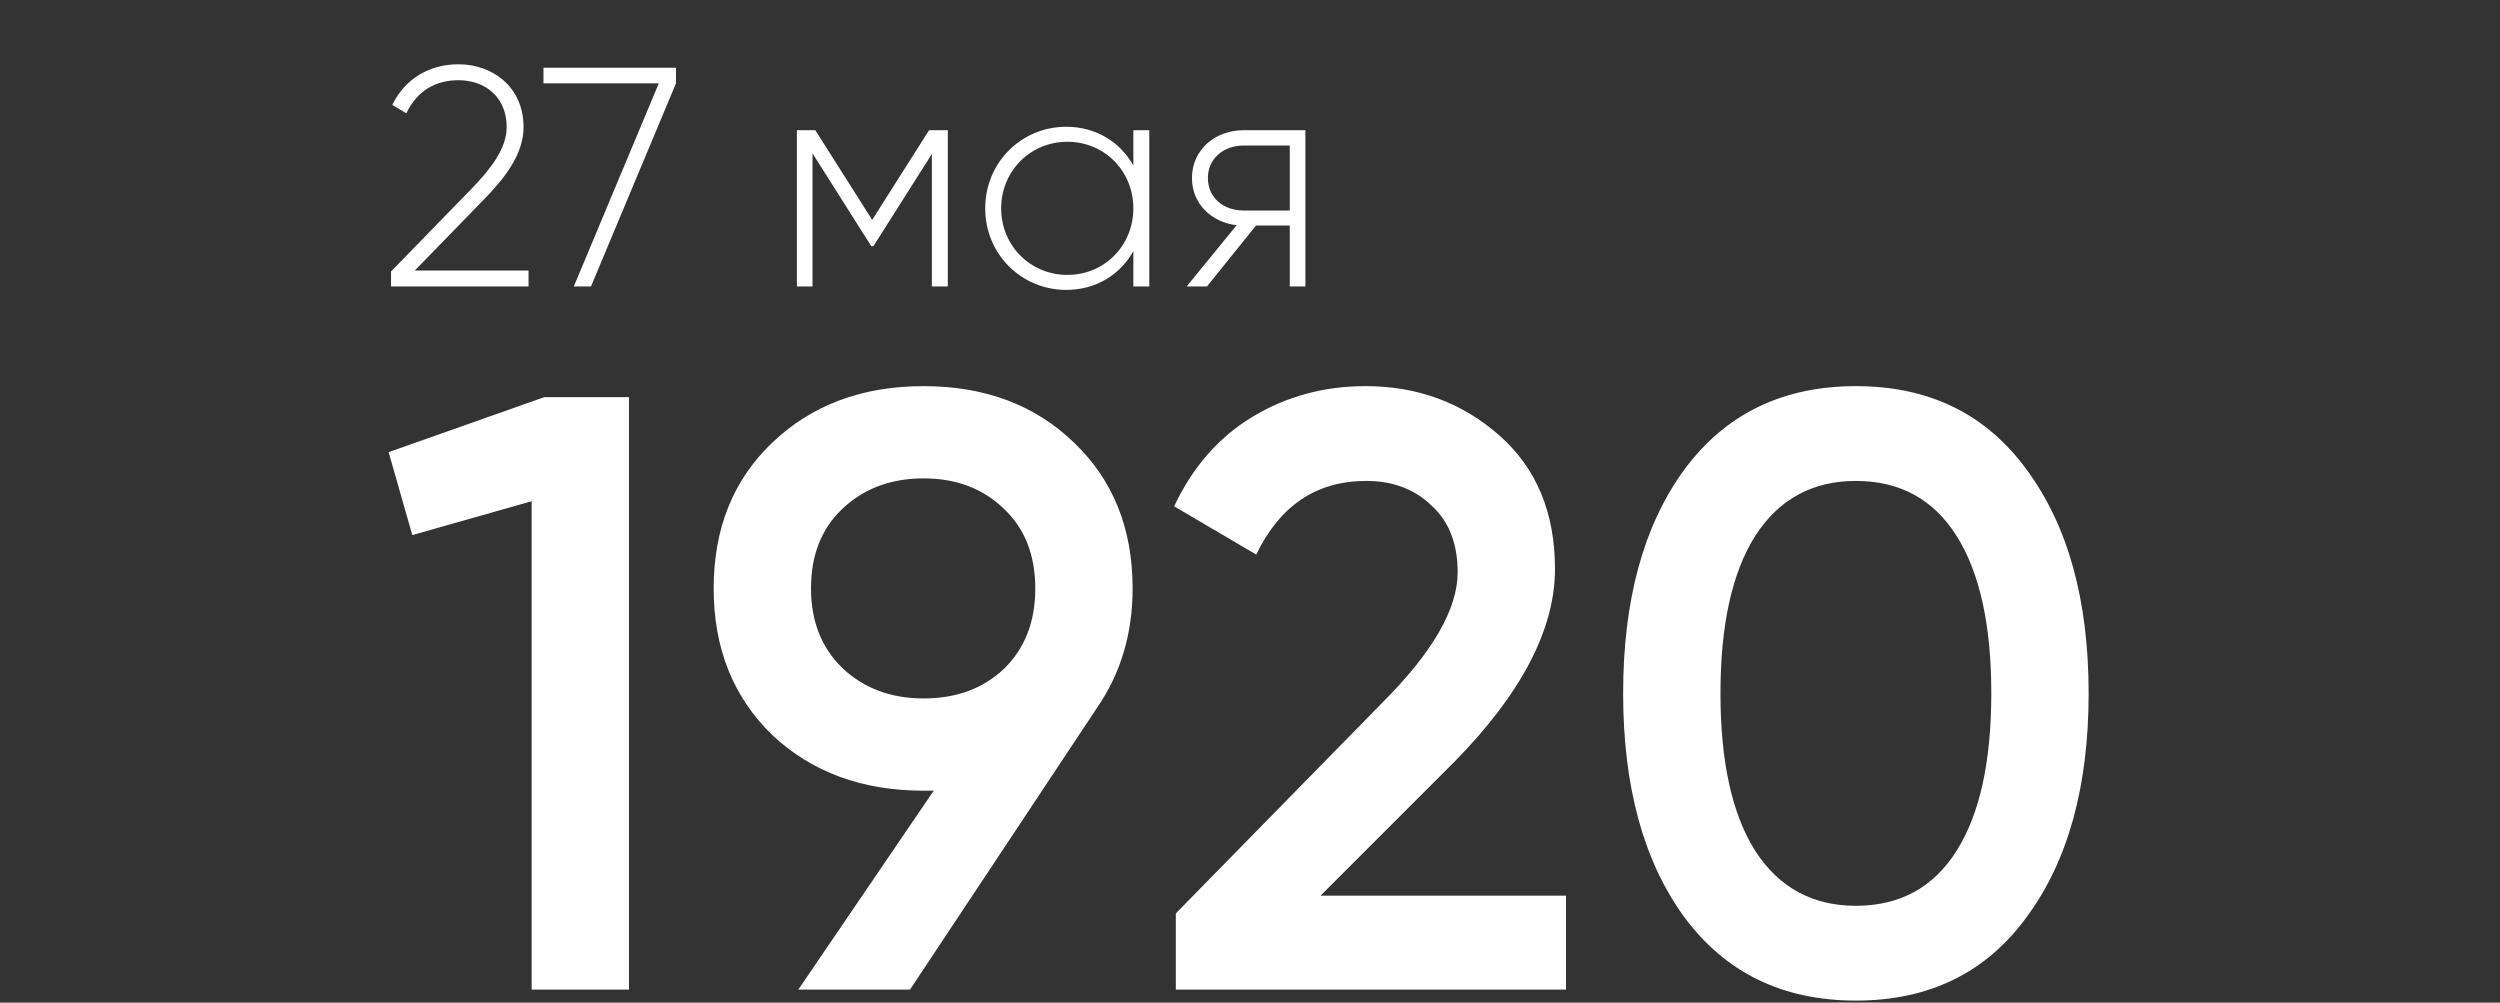 <?xml version="1.0" encoding="UTF-8"?> <svg xmlns="http://www.w3.org/2000/svg" width="192" height="77" viewBox="0 0 192 77" fill="none"><rect x="0" y="0" width="192" height="77" fill="#333333" stroke="none"/> <path d="M41.806 30.5H48.306V76H40.831V38.495L31.666 41.095L29.846 34.725L41.806 30.5ZM86.985 45.19C86.985 48.657 86.075 51.712 84.255 54.355L69.89 76H61.31L71.71 60.725H70.93C66.207 60.725 62.328 59.295 59.295 56.435C56.305 53.532 54.81 49.783 54.81 45.19C54.81 40.597 56.305 36.87 59.295 34.01C62.328 31.107 66.207 29.655 70.93 29.655C75.653 29.655 79.51 31.107 82.5 34.01C85.49 36.87 86.985 40.597 86.985 45.19ZM62.285 45.19C62.285 47.703 63.087 49.74 64.69 51.3C66.337 52.86 68.417 53.64 70.93 53.64C73.443 53.64 75.502 52.882 77.105 51.365C78.708 49.805 79.51 47.747 79.51 45.19C79.51 42.633 78.708 40.597 77.105 39.08C75.502 37.52 73.443 36.74 70.93 36.74C68.417 36.74 66.337 37.52 64.69 39.08C63.087 40.597 62.285 42.633 62.285 45.19ZM90.303 76V70.15L106.163 53.965C110.019 50.108 111.948 46.772 111.948 43.955C111.948 41.745 111.276 40.033 109.933 38.82C108.633 37.563 106.964 36.935 104.928 36.935C101.114 36.935 98.298 38.82 96.478 42.59L90.173 38.885C91.603 35.852 93.618 33.555 96.218 31.995C98.818 30.435 101.699 29.655 104.863 29.655C108.849 29.655 112.273 30.912 115.133 33.425C117.993 35.938 119.423 39.362 119.423 43.695C119.423 48.332 116.844 53.272 111.688 58.515L101.418 68.785H120.268V76H90.303ZM155.662 70.41C152.542 74.7 148.165 76.845 142.532 76.845C136.899 76.845 132.5 74.7 129.337 70.41C126.217 66.12 124.657 60.4 124.657 53.25C124.657 46.1 126.217 40.38 129.337 36.09C132.5 31.8 136.899 29.655 142.532 29.655C148.165 29.655 152.542 31.8 155.662 36.09C158.825 40.38 160.407 46.1 160.407 53.25C160.407 60.4 158.825 66.12 155.662 70.41ZM142.532 69.565C145.912 69.565 148.49 68.157 150.267 65.34C152.044 62.523 152.932 58.493 152.932 53.25C152.932 48.007 152.044 43.977 150.267 41.16C148.49 38.343 145.912 36.935 142.532 36.935C139.195 36.935 136.617 38.343 134.797 41.16C133.02 43.977 132.132 48.007 132.132 53.25C132.132 58.493 133.02 62.523 134.797 65.34C136.617 68.157 139.195 69.565 142.532 69.565Z" fill="white"></path> <path d="M30.032 22H40.592V20.776H31.856L37.064 15.424C38.768 13.696 40.208 11.848 40.208 9.76C40.208 6.64 37.784 4.936 35.216 4.936C33.032 4.936 31.136 5.992 30.128 8.056L31.208 8.704C32 7.024 33.392 6.16 35.216 6.16C37.256 6.16 38.912 7.456 38.912 9.76C38.912 11.416 37.664 13 36.2 14.512L30.032 20.848V22ZM41.739 5.2V6.4H50.596L44.068 22H45.388L51.916 6.4V5.2H41.739ZM72.792 10H71.352L66.984 16.888L62.616 10H61.2V22H62.4V11.776L66.912 18.904H67.08L71.568 11.824V22H72.792V10ZM87.041 10V12.712C86.033 10.912 84.185 9.736 81.881 9.736C78.473 9.736 75.665 12.448 75.665 16C75.665 19.552 78.473 22.264 81.881 22.264C84.185 22.264 86.033 21.088 87.041 19.288V22H88.265V10H87.041ZM81.977 21.112C79.121 21.112 76.889 18.856 76.889 16C76.889 13.144 79.121 10.888 81.977 10.888C84.833 10.888 87.041 13.144 87.041 16C87.041 18.856 84.833 21.112 81.977 21.112ZM100.254 10H95.502C93.366 10 91.542 11.464 91.542 13.672C91.542 15.688 93.078 17.08 94.974 17.296L91.134 22H92.694L96.462 17.32H99.054V22H100.254V10ZM95.502 16.168C93.99 16.168 92.766 15.208 92.766 13.672C92.766 12.16 93.99 11.176 95.502 11.176H99.054V16.168H95.502Z" fill="white"></path> </svg> 